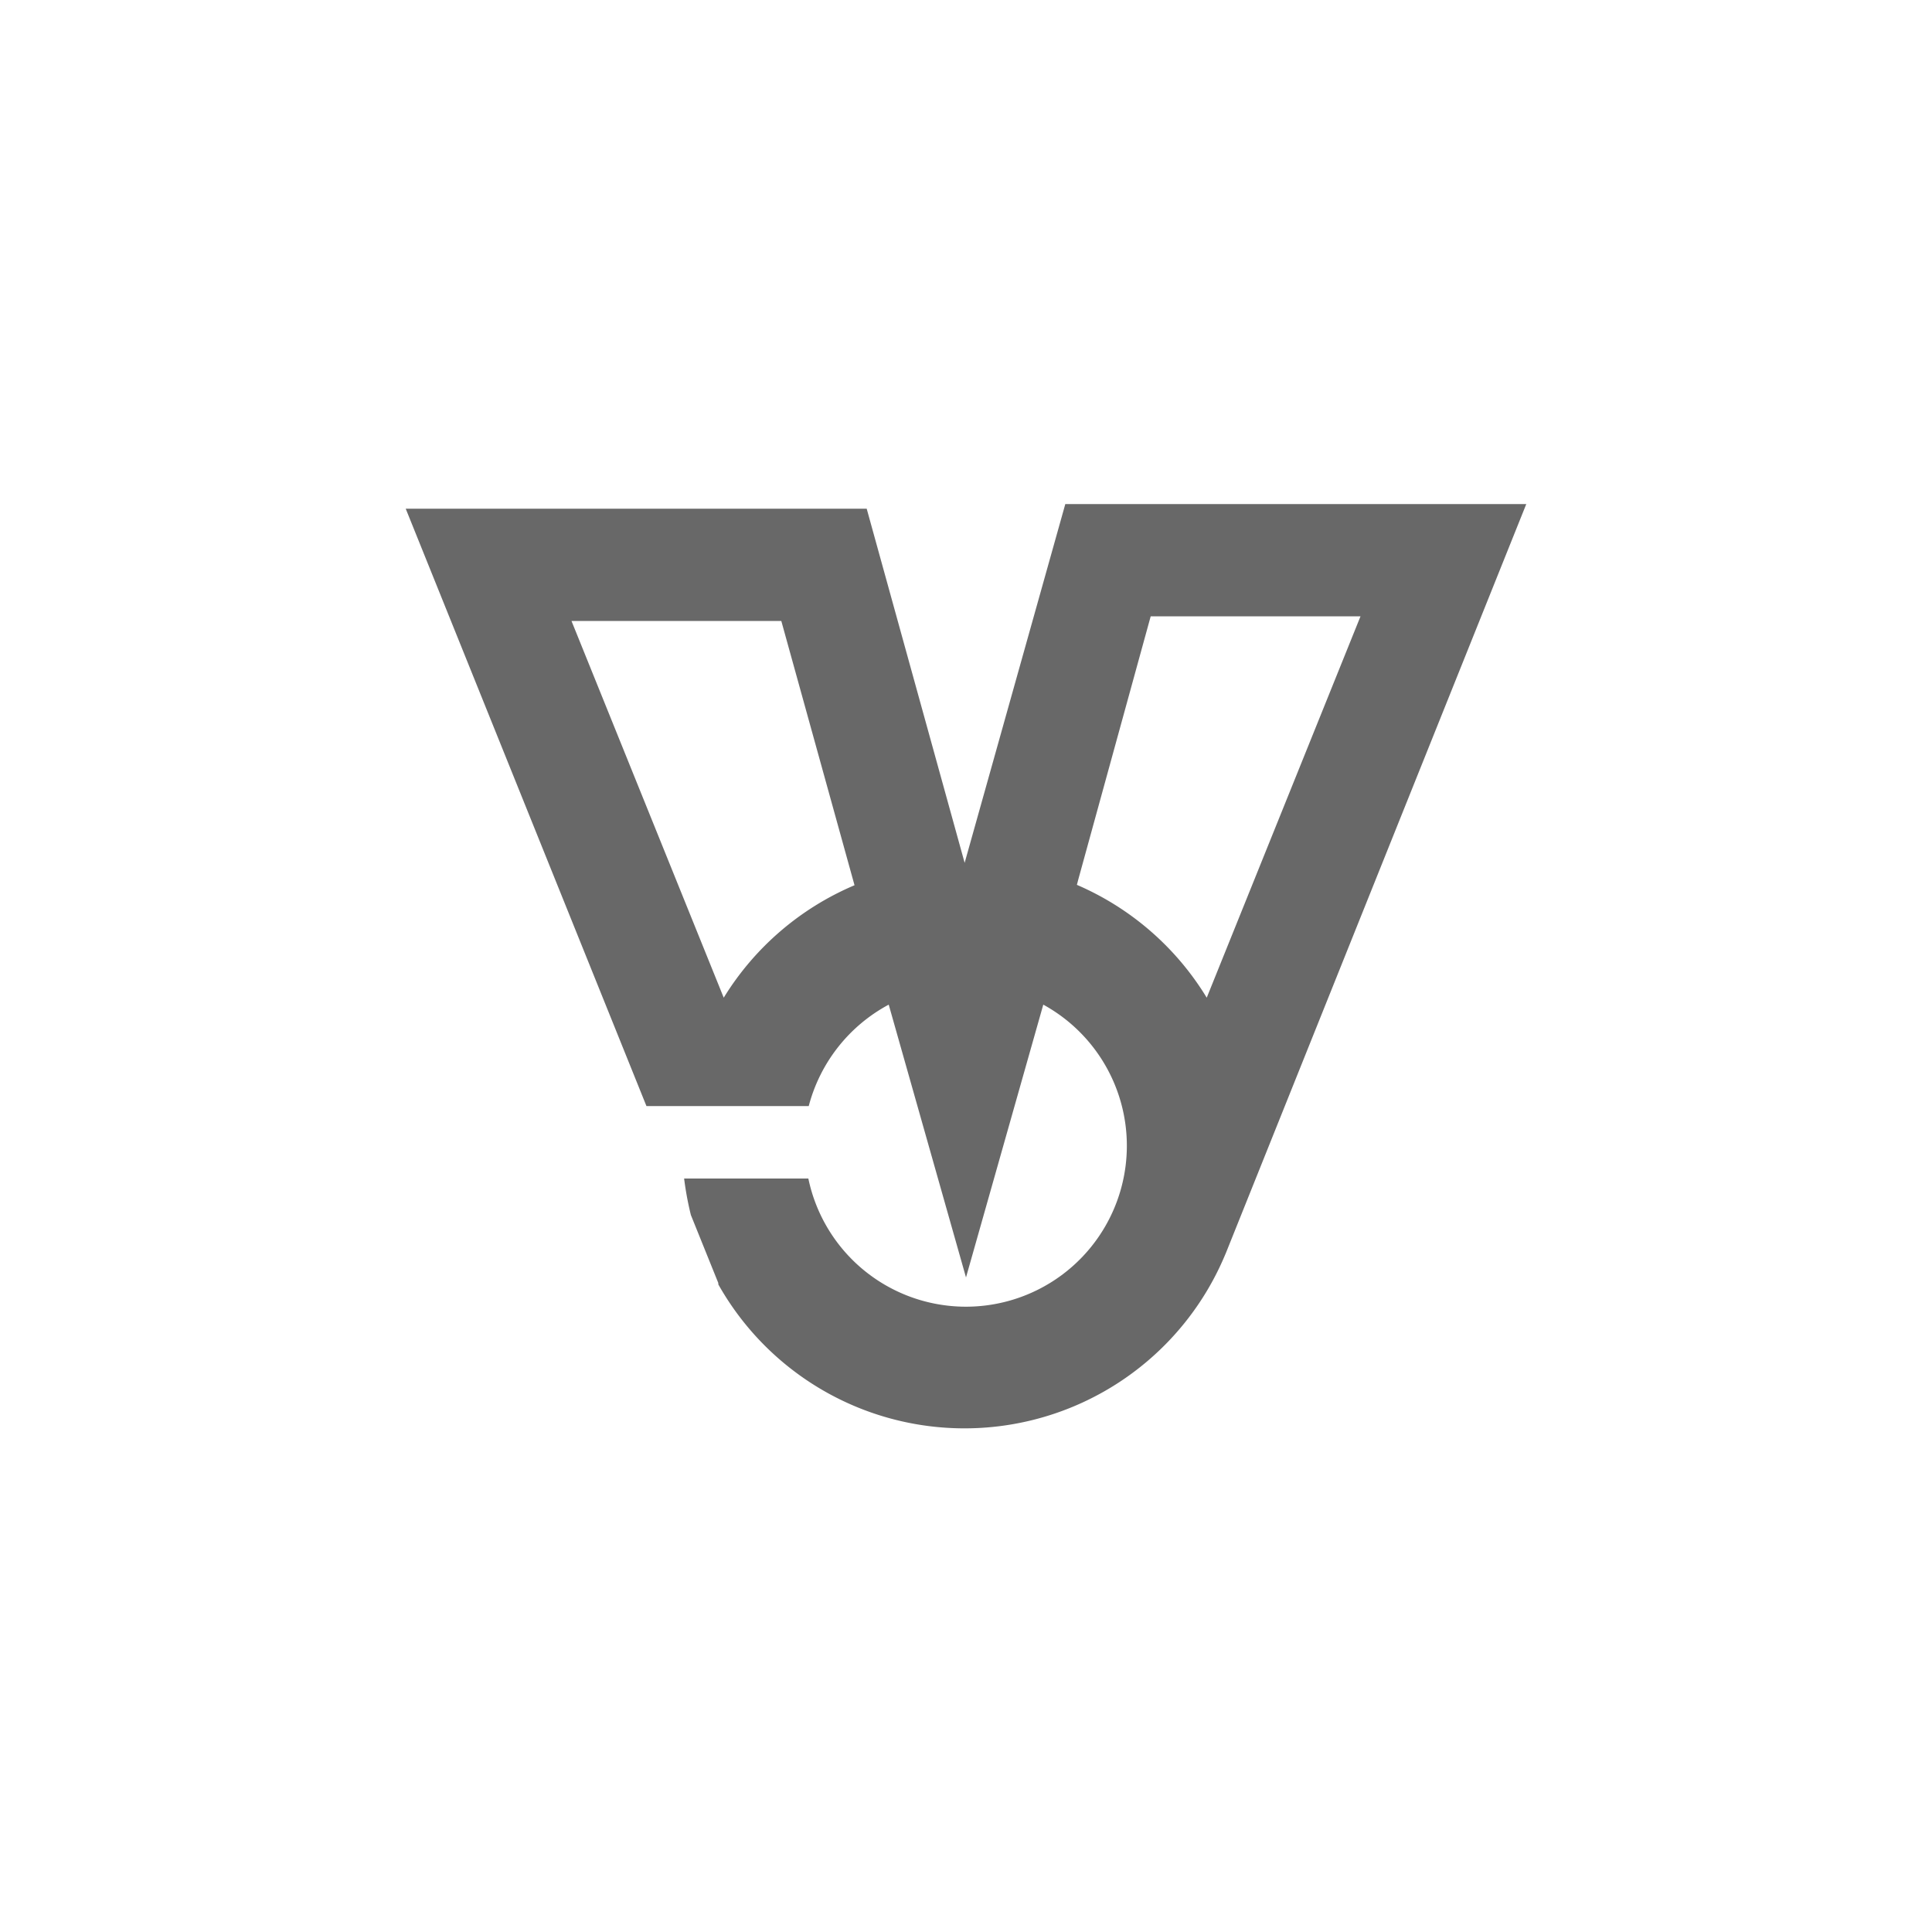 <svg xmlns="http://www.w3.org/2000/svg" width="100" height="100" viewBox="0 0 100 100"><defs><style>.cls-1{fill:#686868;}</style></defs><path class="cls-1" d="M55.14,26.09,49.93,44.66h0L44.86,26.33H21L33.46,57.25h8.4A8.36,8.36,0,0,1,46,52l4,14.12L54,52a8.33,8.33,0,1,1-12.16,9H35.41a16.19,16.19,0,0,0,.35,1.89l1.42,3.52,0,.07A14.62,14.62,0,0,0,63.39,65h0v0l.06-.14L79,26.09ZM37.46,51.64l-7.88-19.5H40.44l3.79,13.68A14.66,14.66,0,0,0,37.46,51.64Zm25,0a14.64,14.64,0,0,0-6.72-5.84l.07-.27L59.56,31.9H70.42Z"/></svg>